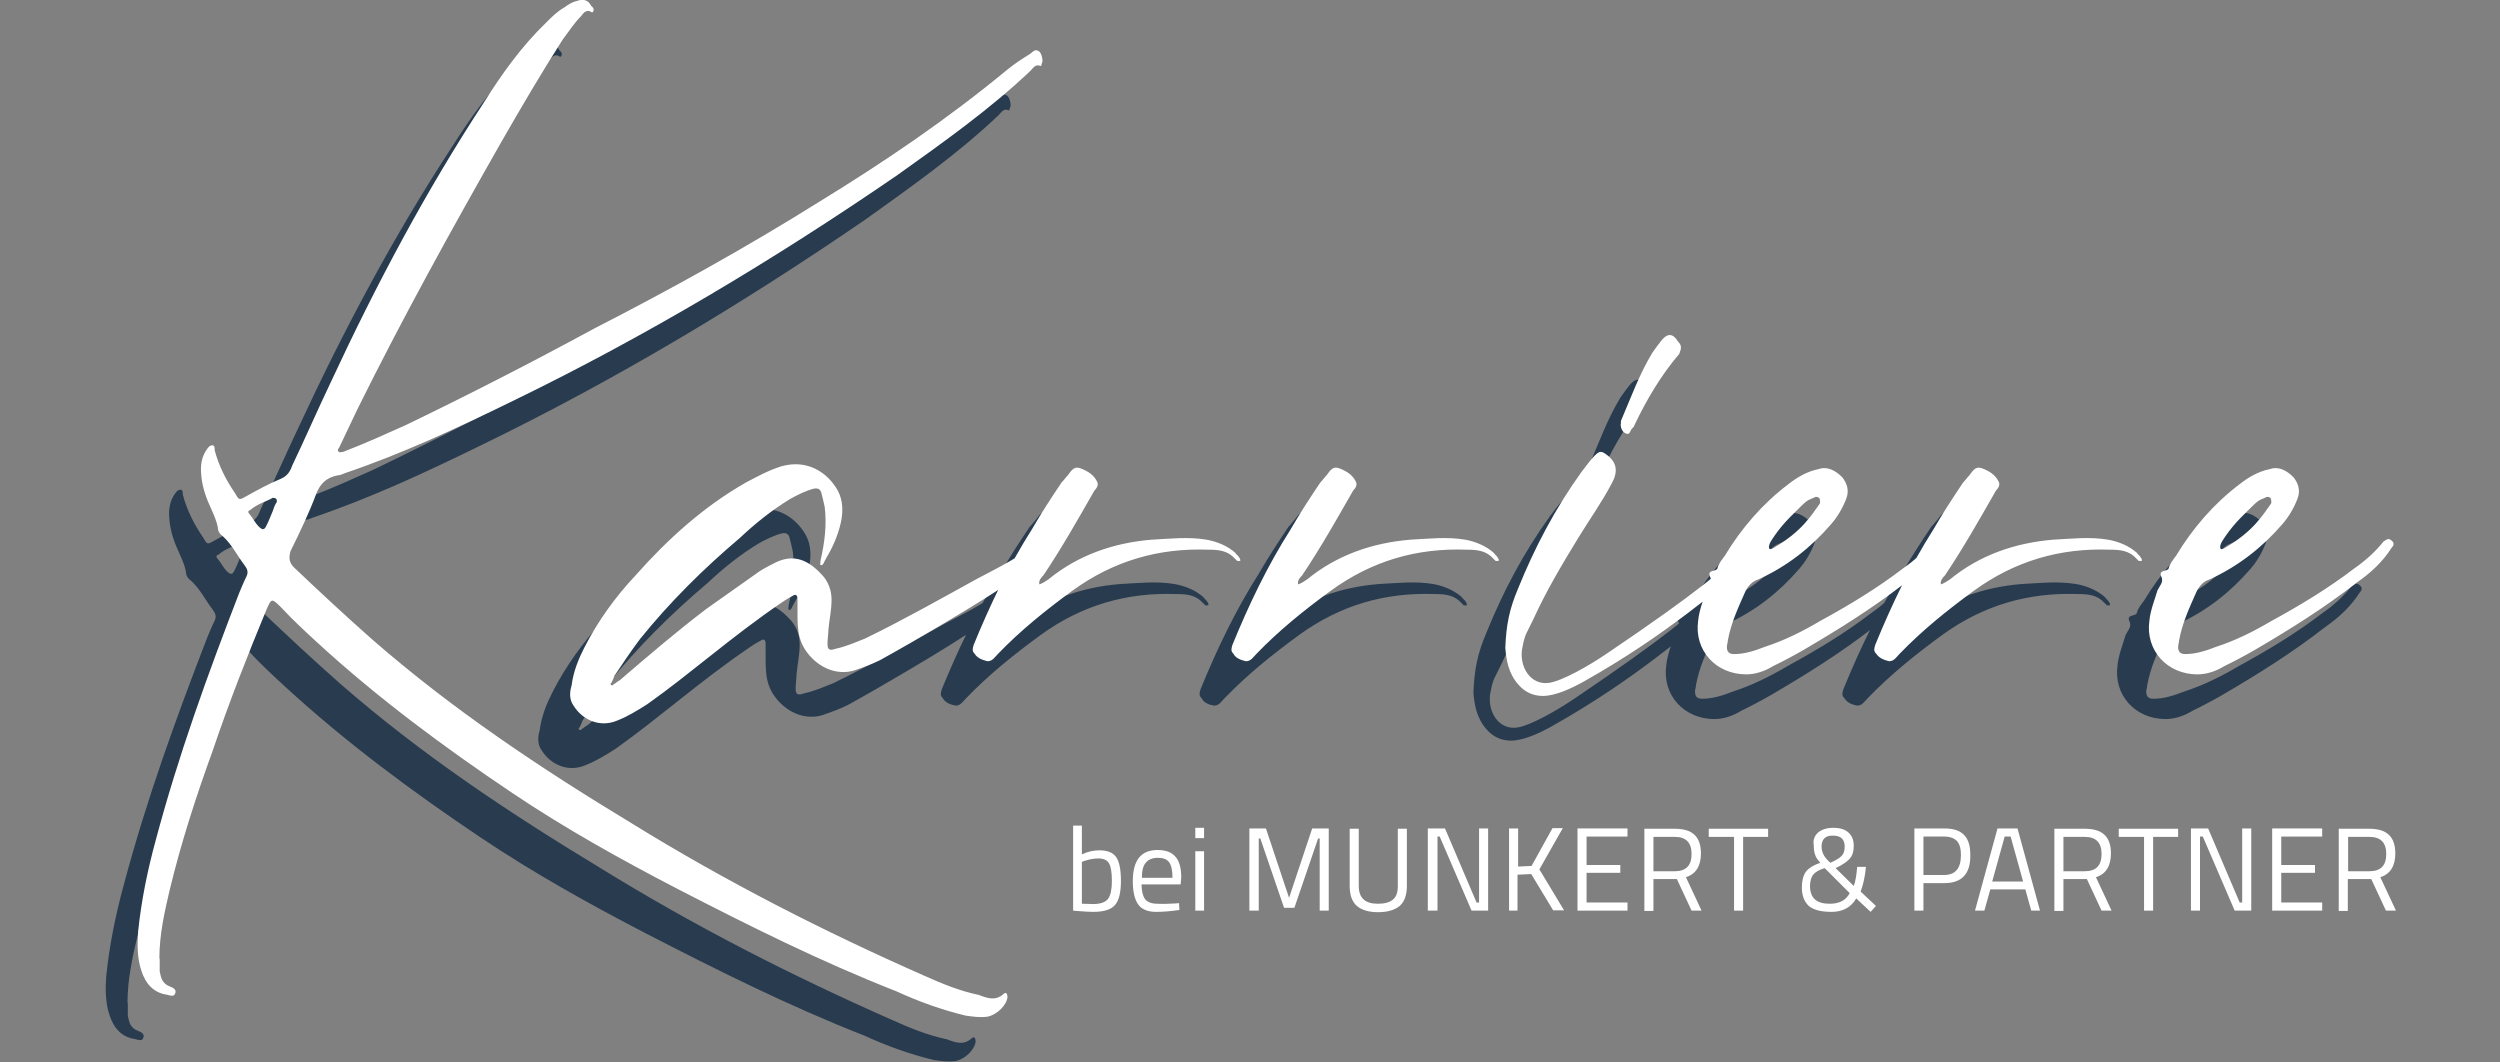 <?xml version="1.0" encoding="utf-8"?>
<!-- Generator: Adobe Illustrator 24.0.1, SVG Export Plug-In . SVG Version: 6.00 Build 0)  -->
<svg version="1.1" id="Ebene_1" xmlns="http://www.w3.org/2000/svg" xmlns:xlink="http://www.w3.org/1999/xlink" x="0px" y="0px"
	 viewBox="0 0 800 340" style="enable-background:new 0 0 800 340;" xml:space="preserve">
<rect x="0" y="0" width="800" height="340" fill="#808080" stroke="none"/>
<style type="text/css">
	.st0{fill:#283B4F;}
	.st1{fill:#FFFFFF;}
</style>
<g>
	<g>
		<path class="st0" d="M716.5,173.9c0,0,0.3,1.3,0,1.6c-2.6,3.6-5.6,8.8-14.7,14.1c-2,1.3-1.6-0.7-1.3-1.3c0-0.3,2.6-4.6,6.5-8.5
			c6.5-6.5,4.9-4.9,8.2-6.5C715.6,173.2,716.2,173.2,716.5,173.9 M693,230.1c2.9,0,5.9-1,8.5-2.6c3.3-1.6,6.5-3.3,9.8-5.2
			c11.1-6.5,22.2-13.4,32.7-21.6c4.2-2.9,8.2-6.5,11.1-11.1c0.7-0.7,1-1.6,0-2.3c-1-1-1.6-0.3-2.6,0.3c-2.6,3.3-5.9,6.2-9.2,8.5
			c-8.5,6.5-17.3,11.8-26.8,17c-5.6,3.3-11.4,6.2-17.6,8.2c-3.3,1.3-6.5,2.3-9.8,2.3c-1.6,0-2.3-0.7-2.3-2.3c0-0.7,0.3-1.3,0.3-2
			c1-5.6,3.3-10.5,5.6-15.7c1-2,2.3-3.3,4.2-3.9c9.2-4.2,16.7-10.1,23.2-17.6c2-2.3,3.6-4.9,4.9-8.2c1-2.6,0.3-4.9-1.3-6.9
			c-2-2-4.6-3.6-7.5-2.6c-3.6,0.7-6.9,2.6-9.8,4.9c-8.2,6.2-15,14.1-20.3,22.9c-1,1.3-2,2.6-2.3,3.9c-0.3,1.3-3.6,0.3-2.3,2.9
			c0.7,1.6-0.7,2.9-1.3,4.2c-1,3.3-2.3,6.5-2.6,9.8C676.3,222.3,683.2,230.1,693,230.1 M594.3,225.8c1.6,0,2.3-1.3,3.3-2.3
			c7.2-7.5,15.4-14.1,23.9-20.3c13.1-9.5,27.5-13.7,43.5-13.1c3.3,0,6.2,0.3,8.5,2.9c0.3,0.3,0.3,0.3,0.7,0.7h1c0-0.3,0-0.7-0.3-1
			c-0.3-0.7-1-1-1.3-1.6c-2.6-2.3-5.9-3.6-9.2-4.2c-5.9-1-11.8-0.3-17.6,0c-12.1,1-23.5,4.9-33,12.7c-1,0.7-2,1.3-2.9,1.6
			c-0.3-1.3,0.7-2.3,1.3-2.9c5.9-8.8,11.1-18,16.3-27.1c0.7-0.7,1.3-1.6,1-2.6c-1-2.3-2.9-3.6-5.6-4.6c-2-0.7-2.9,1-3.9,2.3
			c-0.7,0.7-1.3,1.6-2,2.3c-3.3,4.9-6.5,9.8-9.5,15c-7.5,11.8-13.4,24.2-18.6,36.9c-0.3,1-0.7,2,0.3,2.9
			C591.1,224.9,592.7,225.5,594.3,225.8 M572.1,173.9c0,0,0.3,1.3,0,1.6c-2.6,3.6-5.6,8.8-14.7,14.1c-2,1.3-1.6-0.7-1.3-1.3
			c0-0.3,2.6-4.6,6.5-8.5c6.5-6.5,4.9-4.9,8.2-6.5C571.1,173.2,571.8,173.2,572.1,173.9 M548.6,230.1c2.9,0,5.9-1,8.5-2.6
			c3.3-1.6,6.5-3.3,9.8-5.2c11.1-6.5,22.2-13.4,32.7-21.6c4.2-2.9,8.2-6.5,11.1-11.1c0.7-0.7,1-1.6,0-2.3c-1-1-1.6-0.3-2.6,0.3
			c-2.6,3.3-5.9,6.2-9.2,8.5c-8.5,6.5-17.3,11.8-26.8,17c-5.6,3.3-11.4,6.2-17.6,8.2c-3.3,1.3-6.5,2.3-9.8,2.3
			c-1.6,0-2.3-0.7-2.3-2.3c0-0.7,0.3-1.3,0.3-2c1-5.6,3.3-10.5,5.6-15.7c1-2,2.3-3.3,4.2-3.9c9.2-4.2,16.7-10.1,23.2-17.6
			c2-2.3,3.6-4.9,4.9-8.2c1-2.6,0.3-4.9-1.3-6.9c-2-2-4.6-3.6-7.5-2.6c-3.6,0.7-6.9,2.6-9.8,4.9c-8.2,6.2-15,14.1-20.3,22.9
			c-1,1.3-2,2.6-2.3,3.9c-0.3,1.3-3.6,0.3-2.3,2.9c0.7,1.6-0.7,2.9-1.3,4.2c-1,3.3-2.3,6.5-2.6,9.8
			C531.9,222.3,538.8,230.1,548.6,230.1 M527.7,125.5c0-0.7-0.3-1.3-1-2c-1.6-2.6-3.3-2.6-5.2-0.3c-1,1.3-2,2.6-2.9,3.9
			c-4.2,6.9-6.9,14.4-10.1,21.9v0.7c-0.3,1,0.3,2.9,1.6,3.3c1.3,0.7,1.3-1,2-1.6c0.3-0.3,0.7-0.7,0.7-1c3.9-8.2,8.5-16,14.4-22.9
			C527.3,126.8,527.7,126.5,527.7,125.5 M471.5,221.6c0.3,3.9,1,8.2,4.2,11.8c2,2.3,4.6,3.6,7.8,3.6c4.2,0,9.5-2.6,13.1-4.6
			c27.8-15.7,41.2-28.8,55.6-38.9c0.3-0.3-3.9-3.6-3.6-4.2c-6.2,6.5-15.4,14.4-44.4,34c-2.3,1.6-11.4,7.5-17.3,9.2
			c-6.5,2-10.8-3.9-10.1-10.1c1-5.6,1.3-4.9,3.6-9.8c4.2-9.2,9.2-17.6,14.4-26.1c3.6-5.9,7.8-11.8,10.8-17.6c2-3.6,1.6-6.5-1.3-8.8
			c-2-1.6-2.6-1.6-4.2,0c-1.6,1.6-2.9,3.6-4.2,5.2c-8.5,11.8-15,24.2-20.3,37.3C472.8,209.2,471.8,214.1,471.5,221.6 M388.5,225.8
			c1.6,0,2.3-1.3,3.3-2.3c7.2-7.5,15.4-14.1,23.9-20.3c13.1-9.5,27.4-13.7,43.5-13.1c3.3,0,6.2,0.3,8.5,2.9l0.7,0.7h1
			c0-0.3,0-0.7-0.3-1c-0.3-0.7-1-1-1.3-1.6c-2.6-2.3-5.9-3.6-9.1-4.2c-5.9-1-11.8-0.3-17.6,0c-12.1,1-23.5,4.9-33,12.7
			c-1,0.7-2,1.3-2.9,1.6c-0.3-1.3,0.7-2.3,1.3-2.9c5.9-8.8,11.1-18,16.3-27.1c0.7-0.7,1.3-1.6,1-2.6c-1-2.3-2.9-3.6-5.6-4.6
			c-2-0.7-2.9,1-3.9,2.3c-0.7,0.7-1.3,1.6-2,2.3c-3.3,4.9-6.5,9.8-9.5,15c-7.5,11.8-13.4,24.2-18.6,36.9c-0.3,1-0.7,2,0.3,2.9
			C385.2,224.9,386.8,225.5,388.5,225.8 M305.8,225.8c1.6,0,2.3-1.3,3.3-2.3c7.2-7.5,15.4-14.1,23.9-20.3
			c13.1-9.5,27.5-13.7,43.5-13.1c3.3,0,6.2,0.3,8.5,2.9l0.7,0.7h1c0-0.3,0-0.7-0.3-1c-0.3-0.7-1-1-1.3-1.6c-2.6-2.3-5.9-3.6-9.2-4.2
			c-5.9-1-11.8-0.3-17.6,0c-12.1,1-23.5,4.9-33,12.7c-1,0.7-2,1.3-2.9,1.6c-0.3-1.3,0.7-2.3,1.3-2.9c5.9-8.8,11.1-18,16.3-27.1
			c0.7-0.7,1.3-1.6,1-2.6c-1-2.3-2.9-3.6-5.6-4.6c-2-0.7-2.9,1-3.9,2.3c-0.7,0.7-1.3,1.6-2,2.3c-3.3,4.9-6.5,9.8-9.5,15
			c-7.5,11.8-13.4,24.2-18.6,36.9c-0.3,1-0.7,2,0.3,2.9C302.5,224.9,304.2,225.5,305.8,225.8 M245,210.5c0,2.6,0,5.2,0.7,7.8
			c1.6,6.2,9.2,13.1,17.6,10.5c2.9-1,5.6-2,8.2-3.3c6.5-3.6,12.7-7.2,19.3-11.1c8.8-5.2,18-10.8,26.5-16.7c1.6-1.3,2.9-2.6,4.6-4.2
			c0.3-0.3,1-1,0.3-2c-0.7-1.6-2.6-2-3.9-1c-5.2,3.6-10.5,6.2-16,9.1c-11.8,6.5-23.5,13.1-35.6,19c-3.3,1.3-6.2,2.6-9.5,3.3
			c-2,0.7-2.6,0.3-2.6-1.6c0-1.6,0.3-3.3,0.3-4.6c0.3-3.3,1-6.2,1-9.5c0-2.9-1-5.9-3.3-8.2c-5.2-5.6-10.1-6.2-15.4-3.3
			c-2,1-3.9,2-5.6,3.3c-5.2,3.6-10.5,7.5-15.7,11.1c-9.5,7.2-18.6,15-27.8,22.9c-0.7,0.3-1.3,1-2,1.3c0,0.3-0.3,0.3-0.7,0.3
			c-0.3-0.3-0.3-0.7,0-0.7c0.3-0.7,0.7-1.3,1-2.3c2.6-3.9,5.2-7.8,8.2-11.8c9.5-11.8,20.3-22.5,32-32.4c4.9-4.6,10.1-8.8,16-12.4
			c2.3-1.3,4.9-2.6,7.5-3.3c1.3-0.3,2.3,0,2.6,1.6c0.3,1.3,0.7,2.6,1,4.2c0.7,5.6,0,11.4-1.3,17c0,0.7-0.3,1.6,0,1.6
			c0.7,0.3,1-0.7,1.3-1.3c2.3-3.9,4.2-7.8,5.2-12.4c0.7-3.3,0.7-6.9-1-10.1c-3.3-5.9-9.8-10.1-18-7.8c-4.2,1.3-7.8,3.3-11.4,5.2
			c-13.7,7.8-25.2,18.3-35.3,29.7c-6.5,6.9-12.1,14.7-16.3,22.9c-2,3.9-3.6,7.8-4.2,12.4c-0.7,2.3-0.7,4.6,0.7,6.5
			c2.6,4.2,8.2,7.2,14.1,4.6c3.3-1.3,6.5-3.3,9.5-5.2c6.9-4.9,13.4-10.1,19.6-15c7.8-6.2,15.4-12.1,23.5-17.6c1-0.7,2-1.3,3.3-2
			c1-0.7,1.6-0.3,1.6,1V210.5z M77.1,173.6c1.3,0,1.3,0.7,1.3,1.3c-0.7,1-1,2-1.3,2.9c-0.7,1.6-1.3,3.3-2,4.6
			c-0.7,1.6-1.3,1.6-2.6,0.3c-1-1-1.6-2.3-2.6-3.6c-0.7-0.7-1-1.3,0-1.6C72.2,175.5,74.8,174.9,77.1,173.6 M40.8,320.9
			c0-7.5,1.6-14.7,3.3-21.9c3.6-15,8.5-30.1,13.7-44.4c5.2-15.4,11.1-30.4,17.3-45.4c1.6-3.6,1.6-3.6,4.6-0.7
			c3.6,3.9,7.5,7.5,11.4,11.1c19.6,18,40.8,33.7,62.7,48.4c17,11.4,34.6,21.2,52.9,30.7c22.9,11.8,45.7,23.2,69.9,32.7
			c7.2,3.3,14.4,5.9,22.2,7.8c2.3,0.3,4.6,0.7,7.2,0.3c2.9-0.7,5.9-3.6,6.2-6.2c0-0.7-0.3-2-1.3-1c-2.6,2.3-5.2,1.3-7.8,0.3
			c-6.2-1.3-11.8-3.6-17.6-6.2c-32-14.1-63.4-30.1-93.5-48.7c-29.1-17.6-57.2-36.3-83-58.8c-8.5-7.5-17-15.4-25.2-23.2
			c-1.6-1.6-1.6-3.3-1-5.2c2.9-5.9,5.9-12.1,8.2-18.3c1.3-3.3,3.3-5.2,6.9-5.9c0.7,0,1.3-0.3,2.3-0.7c18.3-6.2,35.9-14.4,53.3-22.9
			c43.1-20.9,84-45.4,123.5-72.5c14.7-10.5,29.4-20.9,42.5-33.3c1-1,1.6-2.3,3.3-1.6c0.3,0,0.3-0.3,0.3-0.7c0.7-0.7,0-3.3-0.7-3.9
			c-1.3-1-2,0-2.9,0.7c-2.6,1.6-5.2,3.3-7.5,5.2c-19,15.7-39.2,29.4-60.1,42.2c-23.5,14.7-47.7,28.1-71.9,40.5
			c-19.9,10.8-40.2,21.2-60.5,31c-6.5,2.9-13.1,5.9-19.9,8.5c-0.7,0-1,0.3-1.3,0c-0.7-0.3-0.3-1,0-1.3c2-4.2,3.9-8.2,5.9-12.4
			c14.4-29.1,30.1-57.5,46.1-85.6c6.2-10.8,12.7-21.9,19.6-32.7c2-2.6,3.6-5.2,5.9-7.5c0.7-1,1.3-1.6,2.3-1.6c0.7,0,1.3,1,1.6,0
			c0.3-0.7-0.3-1.3-0.7-1.6c-1-2-2.6-2.3-4.6-1.6c-1.3,0.3-2.6,1-3.9,2c-2.3,1.3-3.9,2.9-5.9,4.9c-7.8,7.5-14.1,16.3-19.9,25.5
			c-18.6,28.4-34.6,58.5-49,89.5c-4.2,8.8-8.2,18-12.4,26.8c-0.7,2-1.6,3.3-3.6,4.2c-3.9,1.6-7.5,3.6-11.1,5.6
			c-2.3,1.3-2.3,1.3-3.6-1c-2.9-4.2-5.2-8.8-6.5-13.7c0-0.7,0-1.6-0.7-1.6c-1,0-1.3,0.7-1.6,1c-2,2.6-2.3,5.6-2,8.5
			c0.3,3.9,1.6,7.5,3.3,11.1c0.7,1.6,1.6,3.6,2,5.6c0,1.3,0.7,2.3,1.6,2.9c2.9,2.6,4.6,6.2,6.9,9.2c1,1.3,1.3,2.3,0.7,3.6
			c-1,2-1.6,3.6-2.3,5.2c-10.1,26.1-19.6,52.3-26.8,79.4c-2.6,9.5-4.6,19.3-5.6,29.1c-0.3,4.2-0.3,8.5,1,12.4
			c1.3,4.2,3.9,7.2,8.2,7.8c1,0.3,2.3,0.7,2.6-0.3c0.7-1.3-0.7-2-1.6-2.3c-2.6-1-2.9-2.9-3.3-4.9V320.9z"/>
		<path class="st1" d="M726.7,159.6c0,0,0.3,1.3,0,1.6c-2.6,3.6-5.6,8.8-14.7,14.1c-2,1.3-1.6-0.7-1.3-1.3c0-0.3,2.6-4.6,6.5-8.5
			c6.5-6.5,4.9-4.9,8.2-6.5C725.8,159,726.4,159,726.7,159.6 M703.2,215.8c2.9,0,5.9-1,8.5-2.6c3.3-1.6,6.5-3.3,9.8-5.2
			c11.1-6.5,22.2-13.4,32.7-21.6c4.2-2.9,8.2-6.5,11.1-11.1c0.7-0.7,1-1.6,0-2.3c-1-1-1.6-0.3-2.6,0.3c-2.6,3.3-5.9,6.2-9.2,8.5
			c-8.5,6.5-17.3,11.8-26.8,17c-5.6,3.3-11.4,6.2-17.6,8.2c-3.3,1.3-6.5,2.3-9.8,2.3c-1.6,0-2.3-0.7-2.3-2.3c0-0.7,0.3-1.3,0.3-2
			c1-5.6,3.3-10.5,5.6-15.7c1-2,2.3-3.3,4.2-3.9c9.1-4.2,16.7-10.1,23.2-17.6c2-2.3,3.6-4.9,4.9-8.2c1-2.6,0.3-4.9-1.3-6.9
			c-2-2-4.6-3.6-7.5-2.6c-3.6,0.7-6.9,2.6-9.8,4.9c-8.2,6.2-15,14.1-20.3,22.9c-1,1.3-2,2.6-2.3,3.9c-0.3,1.3-3.6,0.3-2.3,2.9
			c0.7,1.6-0.7,2.9-1.3,4.2c-1,3.3-2.3,6.5-2.6,9.8C686.5,208,693.4,215.8,703.2,215.8 M604.5,211.6c1.6,0,2.3-1.3,3.3-2.3
			c7.2-7.5,15.4-14.1,23.9-20.3c13.1-9.5,27.5-13.7,43.5-13.1c3.3,0,6.2,0.3,8.5,2.9c0.3,0.3,0.3,0.3,0.7,0.7h1c0-0.3,0-0.7-0.3-1
			c-0.3-0.7-1-1-1.3-1.6c-2.6-2.3-5.9-3.6-9.2-4.2c-5.9-1-11.8-0.3-17.6,0c-12.1,1-23.5,4.9-33,12.7c-1,0.7-2,1.3-2.9,1.6
			c-0.3-1.3,0.7-2.3,1.3-2.9c5.9-8.8,11.1-18,16.3-27.1c0.7-0.7,1.3-1.6,1-2.6c-1-2.3-2.9-3.6-5.6-4.6c-2-0.7-2.9,1-3.9,2.3
			c-0.7,0.7-1.3,1.6-2,2.3c-3.3,4.9-6.5,9.8-9.5,15c-7.5,11.8-13.4,24.2-18.6,36.9c-0.3,1-0.7,2,0.3,2.9
			C601.3,210.6,602.9,211.2,604.5,211.6 M582.3,159.6c0,0,0.3,1.3,0,1.6c-2.6,3.6-5.6,8.8-14.7,14.1c-2,1.3-1.6-0.7-1.3-1.3
			c0-0.3,2.6-4.6,6.5-8.5c6.5-6.5,4.9-4.9,8.2-6.5C581.3,159,582,159,582.3,159.6 M558.8,215.8c2.9,0,5.9-1,8.5-2.6
			c3.3-1.6,6.5-3.3,9.8-5.2c11.1-6.5,22.2-13.4,32.7-21.6c4.2-2.9,8.2-6.5,11.1-11.1c0.7-0.7,1-1.6,0-2.3c-1-1-1.6-0.3-2.6,0.3
			c-2.6,3.3-5.9,6.2-9.2,8.5c-8.5,6.5-17.3,11.8-26.8,17c-5.6,3.3-11.4,6.2-17.6,8.2c-3.3,1.3-6.5,2.3-9.8,2.3
			c-1.6,0-2.3-0.7-2.3-2.3c0-0.7,0.3-1.3,0.3-2c1-5.6,3.3-10.5,5.6-15.7c1-2,2.3-3.3,4.2-3.9c9.2-4.2,16.7-10.1,23.2-17.6
			c2-2.3,3.6-4.9,4.9-8.2c1-2.6,0.3-4.9-1.3-6.9c-2-2-4.6-3.6-7.5-2.6c-3.6,0.7-6.9,2.6-9.8,4.9c-8.2,6.2-15,14.1-20.3,22.9
			c-1,1.3-2,2.6-2.3,3.9c-0.3,1.3-3.6,0.3-2.3,2.9c0.7,1.6-0.7,2.9-1.3,4.2c-1,3.3-2.3,6.5-2.6,9.8C542.1,208,549,215.8,558.8,215.8
			 M537.9,111.2c0-0.7-0.3-1.3-1-2c-1.6-2.6-3.3-2.6-5.2-0.3c-1,1.3-2,2.6-2.9,3.9c-4.2,6.9-6.9,14.4-10.1,21.9v0.7
			c-0.3,1,0.3,2.9,1.6,3.3c1.3,0.7,1.3-1,2-1.6c0.3-0.3,0.7-0.7,0.7-1c3.9-8.2,8.5-16,14.4-22.9
			C537.5,112.5,537.9,112.2,537.9,111.2 M481.7,207.3c0.3,3.9,1,8.2,4.2,11.8c2,2.3,4.6,3.6,7.8,3.6c4.2,0,9.5-2.6,13.1-4.6
			c27.8-15.7,41.2-28.8,55.6-38.9c0.3-0.3-3.9-3.6-3.6-4.2c-6.2,6.5-15.4,14.4-44.4,34c-2.3,1.6-11.4,7.5-17.3,9.2
			c-6.5,2-10.8-3.9-10.1-10.1c1-5.6,1.3-4.9,3.6-9.8c4.2-9.2,9.2-17.6,14.4-26.1c3.6-5.9,7.8-11.8,10.8-17.6c2-3.6,1.6-6.5-1.3-8.8
			c-2-1.6-2.6-1.6-4.2,0c-1.6,1.6-2.9,3.6-4.2,5.2c-8.5,11.8-15,24.2-20.3,37.3C483,194.9,482,199.8,481.7,207.3 M398.7,211.6
			c1.6,0,2.3-1.3,3.3-2.3c7.2-7.5,15.4-14.1,23.9-20.3c13.1-9.5,27.4-13.7,43.5-13.1c3.3,0,6.2,0.3,8.5,2.9l0.7,0.7h1
			c0-0.3,0-0.7-0.3-1c-0.3-0.7-1-1-1.3-1.6c-2.6-2.3-5.9-3.6-9.1-4.2c-5.9-1-11.8-0.3-17.6,0c-12.1,1-23.5,4.9-33,12.7
			c-1,0.7-2,1.3-2.9,1.6c-0.3-1.3,0.7-2.3,1.3-2.9c5.9-8.8,11.1-18,16.3-27.1c0.7-0.7,1.3-1.6,1-2.6c-1-2.3-2.9-3.6-5.6-4.6
			c-2-0.7-2.9,1-3.9,2.3c-0.7,0.7-1.3,1.6-2,2.3c-3.3,4.9-6.5,9.8-9.5,15c-7.5,11.8-13.4,24.2-18.6,36.9c-0.3,1-0.7,2,0.3,2.9
			C395.4,210.6,397,211.2,398.7,211.6 M316,211.6c1.6,0,2.3-1.3,3.3-2.3c7.2-7.5,15.4-14.1,23.9-20.3c13.1-9.5,27.5-13.7,43.5-13.1
			c3.3,0,6.2,0.3,8.5,2.9l0.7,0.7h1c0-0.3,0-0.7-0.3-1c-0.3-0.7-1-1-1.3-1.6c-2.6-2.3-5.9-3.6-9.2-4.2c-5.9-1-11.8-0.3-17.6,0
			c-12.1,1-23.5,4.9-33,12.7c-1,0.7-2,1.3-2.9,1.6c-0.3-1.3,0.7-2.3,1.3-2.9c5.9-8.8,11.1-18,16.3-27.1c0.7-0.7,1.3-1.6,1-2.6
			c-1-2.3-2.9-3.6-5.6-4.6c-2-0.7-2.9,1-3.9,2.3c-0.7,0.7-1.3,1.6-2,2.3c-3.3,4.9-6.5,9.8-9.5,15c-7.5,11.8-13.4,24.2-18.6,36.9
			c-0.3,1-0.7,2,0.3,2.9C312.7,210.6,314.4,211.2,316,211.6 M255.2,196.2c0,2.6,0,5.2,0.7,7.8c1.6,6.2,9.2,13.1,17.6,10.5
			c2.9-1,5.6-2,8.2-3.3c6.5-3.6,12.7-7.2,19.3-11.1c8.8-5.2,18-10.8,26.5-16.7c1.6-1.3,2.9-2.6,4.6-4.2c0.3-0.3,1-1,0.3-2
			c-0.7-1.6-2.6-2-3.9-1c-5.2,3.6-10.5,6.2-16,9.1c-11.8,6.5-23.5,13.1-35.6,19c-3.3,1.3-6.2,2.6-9.5,3.3c-2,0.7-2.6,0.3-2.6-1.6
			c0-1.6,0.3-3.3,0.3-4.6c0.3-3.3,1-6.2,1-9.5c0-2.9-1-5.9-3.3-8.2c-5.2-5.6-10.1-6.2-15.4-3.3c-2,1-3.9,2-5.6,3.3
			c-5.2,3.6-10.5,7.5-15.7,11.1c-9.5,7.2-18.6,15-27.8,22.9c-0.7,0.3-1.3,1-2,1.3c0,0.3-0.3,0.3-0.7,0.3c-0.3-0.3-0.3-0.7,0-0.7
			c0.3-0.7,0.7-1.3,1-2.3c2.6-3.9,5.2-7.8,8.2-11.8c9.5-11.8,20.3-22.5,32-32.4c4.9-4.6,10.1-8.8,16-12.4c2.3-1.3,4.9-2.6,7.5-3.3
			c1.3-0.3,2.3,0,2.6,1.6c0.3,1.3,0.7,2.6,1,4.2c0.7,5.6,0,11.4-1.3,17c0,0.7-0.3,1.6,0,1.6c0.7,0.3,1-0.7,1.3-1.3
			c2.3-3.9,4.2-7.8,5.2-12.4c0.7-3.3,0.7-6.9-1-10.1c-3.3-5.9-9.8-10.1-18-7.8c-4.2,1.3-7.8,3.3-11.4,5.2
			c-13.7,7.8-25.2,18.3-35.3,29.7c-6.5,6.9-12.1,14.7-16.3,22.9c-2,3.9-3.6,7.8-4.2,12.4c-0.7,2.3-0.7,4.6,0.7,6.5
			c2.6,4.2,8.2,7.2,14.1,4.6c3.3-1.3,6.5-3.3,9.5-5.2c6.9-4.9,13.4-10.1,19.6-15c7.8-6.2,15.4-12.1,23.5-17.6c1-0.7,2-1.3,3.3-2
			c1-0.7,1.6-0.3,1.6,1V196.2z M87.3,159.3c1.3,0,1.3,0.7,1.3,1.3c-0.7,1-1,2-1.3,2.9c-0.7,1.6-1.3,3.3-2,4.6
			c-0.7,1.6-1.3,1.6-2.6,0.3c-1-1-1.6-2.3-2.6-3.6c-0.7-0.7-1-1.3,0-1.6C82.4,161.2,85,160.6,87.3,159.3 M51,306.7
			c0-7.5,1.6-14.7,3.3-21.9c3.6-15,8.5-30.1,13.7-44.4c5.2-15.4,11.1-30.4,17.3-45.4c1.6-3.6,1.6-3.6,4.6-0.7
			c3.6,3.9,7.5,7.5,11.4,11.1c19.6,18,40.8,33.7,62.7,48.4c17,11.4,34.6,21.2,52.9,30.7c22.9,11.8,45.7,23.2,69.9,32.7
			c7.2,3.3,14.4,5.9,22.2,7.8c2.3,0.3,4.6,0.7,7.2,0.3c2.9-0.7,5.9-3.6,6.2-6.2c0-0.7-0.3-2-1.3-1c-2.6,2.3-5.2,1.3-7.8,0.3
			c-6.2-1.3-11.8-3.6-17.6-6.2c-32-14.1-63.4-30.1-93.5-48.7c-29.1-17.6-57.2-36.3-83-58.8c-8.5-7.5-17-15.4-25.2-23.2
			c-1.6-1.6-1.6-3.3-1-5.2c2.9-5.9,5.9-12.1,8.2-18.3c1.3-3.3,3.3-5.2,6.9-5.9c0.7,0,1.3-0.3,2.3-0.7c18.3-6.2,35.9-14.4,53.3-22.9
			c43.1-20.9,84-45.4,123.5-72.5c14.7-10.5,29.4-20.9,42.5-33.3c1-1,1.6-2.3,3.3-1.6c0.3,0,0.3-0.3,0.3-0.7c0.7-0.7,0-3.3-0.7-3.9
			c-1.3-1-2,0-2.9,0.7c-2.6,1.6-5.2,3.3-7.5,5.2c-19,15.7-39.2,29.4-60.1,42.2c-23.5,14.7-47.7,28.1-71.9,40.5
			c-19.9,10.8-40.2,21.2-60.5,31c-6.5,2.9-13.1,5.9-19.9,8.5c-0.7,0-1,0.3-1.3,0c-0.7-0.3-0.3-1,0-1.3c2-4.2,3.9-8.2,5.9-12.4
			c14.4-29.1,30.1-57.5,46.1-85.6c6.2-10.8,12.7-21.9,19.6-32.7c2-2.6,3.6-5.2,5.9-7.5c0.7-1,1.3-1.6,2.3-1.6c0.7,0,1.3,1,1.6,0
			c0.3-0.7-0.3-1.3-0.7-1.6c-1-2-2.6-2.3-4.6-1.6c-1.3,0.3-2.6,1-3.9,2c-2.3,1.3-3.9,2.9-5.9,4.9c-7.8,7.5-14.1,16.3-19.9,25.5
			c-18.6,28.4-34.6,58.5-49,89.5c-4.2,8.8-8.2,18-12.4,26.8c-0.7,2-1.6,3.3-3.6,4.2c-3.9,1.6-7.5,3.6-11.1,5.6
			c-2.3,1.3-2.3,1.3-3.6-1c-2.9-4.2-5.2-8.8-6.5-13.7c0-0.7,0-1.6-0.7-1.6c-1,0-1.3,0.7-1.6,1c-2,2.6-2.3,5.6-2,8.5
			c0.3,3.9,1.6,7.5,3.3,11.1c0.7,1.6,1.6,3.6,2,5.6c0,1.3,0.7,2.3,1.6,2.9c2.9,2.6,4.6,6.2,6.9,9.2c1,1.3,1.3,2.3,0.7,3.6
			c-1,2-1.6,3.6-2.3,5.2c-10.1,26.1-19.6,52.3-26.8,79.4c-2.6,9.5-4.6,19.3-5.6,29.1c-0.3,4.2-0.3,8.5,1,12.4
			c1.3,4.2,3.9,7.2,8.2,7.8c1,0.3,2.3,0.7,2.6-0.3c0.7-1.3-0.7-2-1.6-2.3c-2.6-1-2.9-2.9-3.3-4.9V306.7z"/>
	</g>
	<g>
		<path class="st1" d="M351.8,272.1c2.6,0,4.3,0.7,5.4,2.2c1,1.5,1.5,4,1.5,7.6c0,3.6-0.6,6.2-1.9,7.7c-1.3,1.5-3.6,2.2-7,2.2
			c-1.1,0-2.8-0.1-5.3-0.3l-1.1-0.1v-27.2h2.8v9.2C348.1,272.5,350,272.1,351.8,272.1z M349.7,289.3c2.5,0,4.1-0.6,4.9-1.7
			c0.8-1.1,1.2-3,1.2-5.7c0-2.7-0.3-4.6-0.9-5.6c-0.6-1.1-1.8-1.6-3.4-1.6c-1.5,0-3,0.3-4.5,0.8l-0.8,0.3v13.4
			C347.8,289.2,349,289.3,349.7,289.3z"/>
		<path class="st1" d="M376.2,289.1l1.1-0.1l0.1,2.2c-2.9,0.4-5.3,0.6-7.4,0.6c-2.7,0-4.7-0.8-5.8-2.4s-1.7-4-1.7-7.4
			c0-6.7,2.6-10,7.9-10c2.6,0,4.5,0.7,5.7,2.1c1.3,1.4,1.9,3.7,1.9,6.7l-0.2,2.2h-12.5c0,2.1,0.4,3.7,1.1,4.7c0.8,1,2.1,1.5,4,1.5
			C372.4,289.3,374.3,289.2,376.2,289.1z M375.2,280.8c0-2.3-0.4-4-1.1-4.9c-0.7-1-2-1.4-3.6-1.4c-1.7,0-2.9,0.5-3.8,1.5
			s-1.3,2.6-1.3,4.9H375.2z"/>
		<path class="st1" d="M382.5,268.2v-3.3h2.8v3.3H382.5z M382.5,291.4v-19h2.8v19H382.5z"/>
	</g>
	<g>
		<path class="st1" d="M399.8,291.4v-26.3h5.3l7.4,22.2l7.4-22.2h5.3v26.3h-2.9v-23.1h-0.5l-7.6,22.2h-3.3l-7.6-22.2h-0.5v23.1
			H399.8z"/>
		<path class="st1" d="M434.8,283.5c0,3.8,2,5.7,6.1,5.7c2.1,0,3.7-0.4,4.8-1.3c1.1-0.9,1.6-2.3,1.6-4.3v-18.4h2.9v18.3
			c0,2.9-0.8,5.1-2.3,6.4c-1.6,1.3-3.9,2-6.9,2c-3,0-5.3-0.7-6.8-2c-1.5-1.3-2.3-3.4-2.3-6.4v-18.3h2.9V283.5z"/>
		<path class="st1" d="M456.9,291.4v-26.3h5.5l10.1,23.7h0.8v-23.7h2.9v26.3h-5.3l-10.2-23.7h-0.7v23.7H456.9z"/>
		<path class="st1" d="M485.8,291.4h-2.9v-26.3h2.9v12.2l4.3-0.2l6.7-12.1h3.3l-7.5,13.2l7.9,13.1h-3.5l-7-11.6l-4.4,0.2V291.4z"/>
		<path class="st1" d="M504.8,291.4v-26.3h16v2.6h-13.1v9.1h10.8v2.5h-10.8v9.5h13.1v2.6H504.8z"/>
		<path class="st1" d="M529.1,281.4v10.1h-2.9v-26.3h9.7c2.8,0,4.9,0.6,6.3,1.9c1.4,1.3,2.1,3.3,2.1,6c0,4-1.6,6.6-4.8,7.6l5,10.7
			h-3.2l-4.7-10.1H529.1z M535.9,278.8c3.6,0,5.4-1.8,5.4-5.5s-1.8-5.5-5.4-5.5h-6.8v11H535.9z"/>
		<path class="st1" d="M546.8,267.8v-2.6h19v2.6h-8v23.6h-2.9v-23.6H546.8z"/>
		<path class="st1" d="M581.8,266.4c1.2-1,2.8-1.5,4.9-1.5c2.1,0,3.7,0.5,4.8,1.5c1.1,1,1.7,2.4,1.7,4.2c0,1.8-0.4,3.2-1.3,4.2
			c-0.9,1-2.4,2-4.5,3l5.8,5.7c0.6-1.6,0.9-3.7,1.1-6.1l2.8,0c-0.3,3.2-0.9,5.8-1.7,7.9l4.9,4.6l-1.7,1.9l-4.6-4.3
			c-1.7,2.9-4.4,4.3-7.9,4.3c-3.5,0-6-0.7-7.4-2c-1.4-1.4-2.1-3.3-2.1-5.7s0.5-4.2,1.4-5.3c0.9-1.1,2.4-2,4.5-2.7
			c-0.9-1-1.5-1.9-1.7-2.7c-0.3-0.8-0.4-1.8-0.4-3C580.1,268.7,580.7,267.4,581.8,266.4z M585.5,289.2c3.1,0,5.2-1.1,6.4-3.4l-8-8
			c-1.7,0.5-2.9,1.2-3.6,2c-0.7,0.8-1.1,2.1-1.1,3.9C579.3,287.4,581.3,289.2,585.5,289.2z M582.9,270.9c0,1.5,0.6,2.9,1.7,4.1
			l1.1,1.1c1.7-0.8,3-1.5,3.6-2.2c0.7-0.7,1-1.7,1-3c0-2.3-1.2-3.5-3.7-3.5C584.2,267.3,582.9,268.5,582.9,270.9z"/>
		<path class="st1" d="M622.2,282.6h-6.7v8.8h-2.9v-26.3h9.6c2.9,0,5,0.7,6.3,2.1c1.4,1.4,2,3.5,2,6.4
			C630.6,279.6,627.8,282.6,622.2,282.6z M615.5,280h6.6c3.6,0,5.4-2.1,5.4-6.4c0-2-0.4-3.5-1.3-4.5c-0.9-0.9-2.2-1.4-4.1-1.4h-6.6
			V280z"/>
		<path class="st1" d="M632,291.4l7.2-26.3h6.4l7.2,26.3H650l-1.9-6.8h-11.2l-1.9,6.8H632z M641.5,267.7l-4,14.4h9.9l-4-14.4H641.5z
			"/>
		<path class="st1" d="M660.3,281.4v10.1h-2.9v-26.3h9.7c2.8,0,4.9,0.6,6.3,1.9c1.4,1.3,2.1,3.3,2.1,6c0,4-1.6,6.6-4.8,7.6l5,10.7
			h-3.2l-4.7-10.1H660.3z M667.1,278.8c3.6,0,5.4-1.8,5.4-5.5s-1.8-5.5-5.4-5.5h-6.8v11H667.1z"/>
		<path class="st1" d="M678,267.8v-2.6h19v2.6h-8v23.6h-2.9v-23.6H678z"/>
		<path class="st1" d="M701.1,291.4v-26.3h5.5l10.1,23.7h0.8v-23.7h2.9v26.3h-5.3l-10.2-23.7H704v23.7H701.1z"/>
		<path class="st1" d="M727.1,291.4v-26.3h16v2.6H730v9.1h10.8v2.5H730v9.5h13.1v2.6H727.1z"/>
		<path class="st1" d="M751.3,281.4v10.1h-2.9v-26.3h9.7c2.8,0,4.9,0.6,6.3,1.9c1.4,1.3,2.1,3.3,2.1,6c0,4-1.6,6.6-4.8,7.6l5,10.7
			h-3.2l-4.7-10.1H751.3z M758.2,278.8c3.6,0,5.4-1.8,5.4-5.5s-1.8-5.5-5.4-5.5h-6.8v11H758.2z"/>
	</g>
</g>
</svg>
